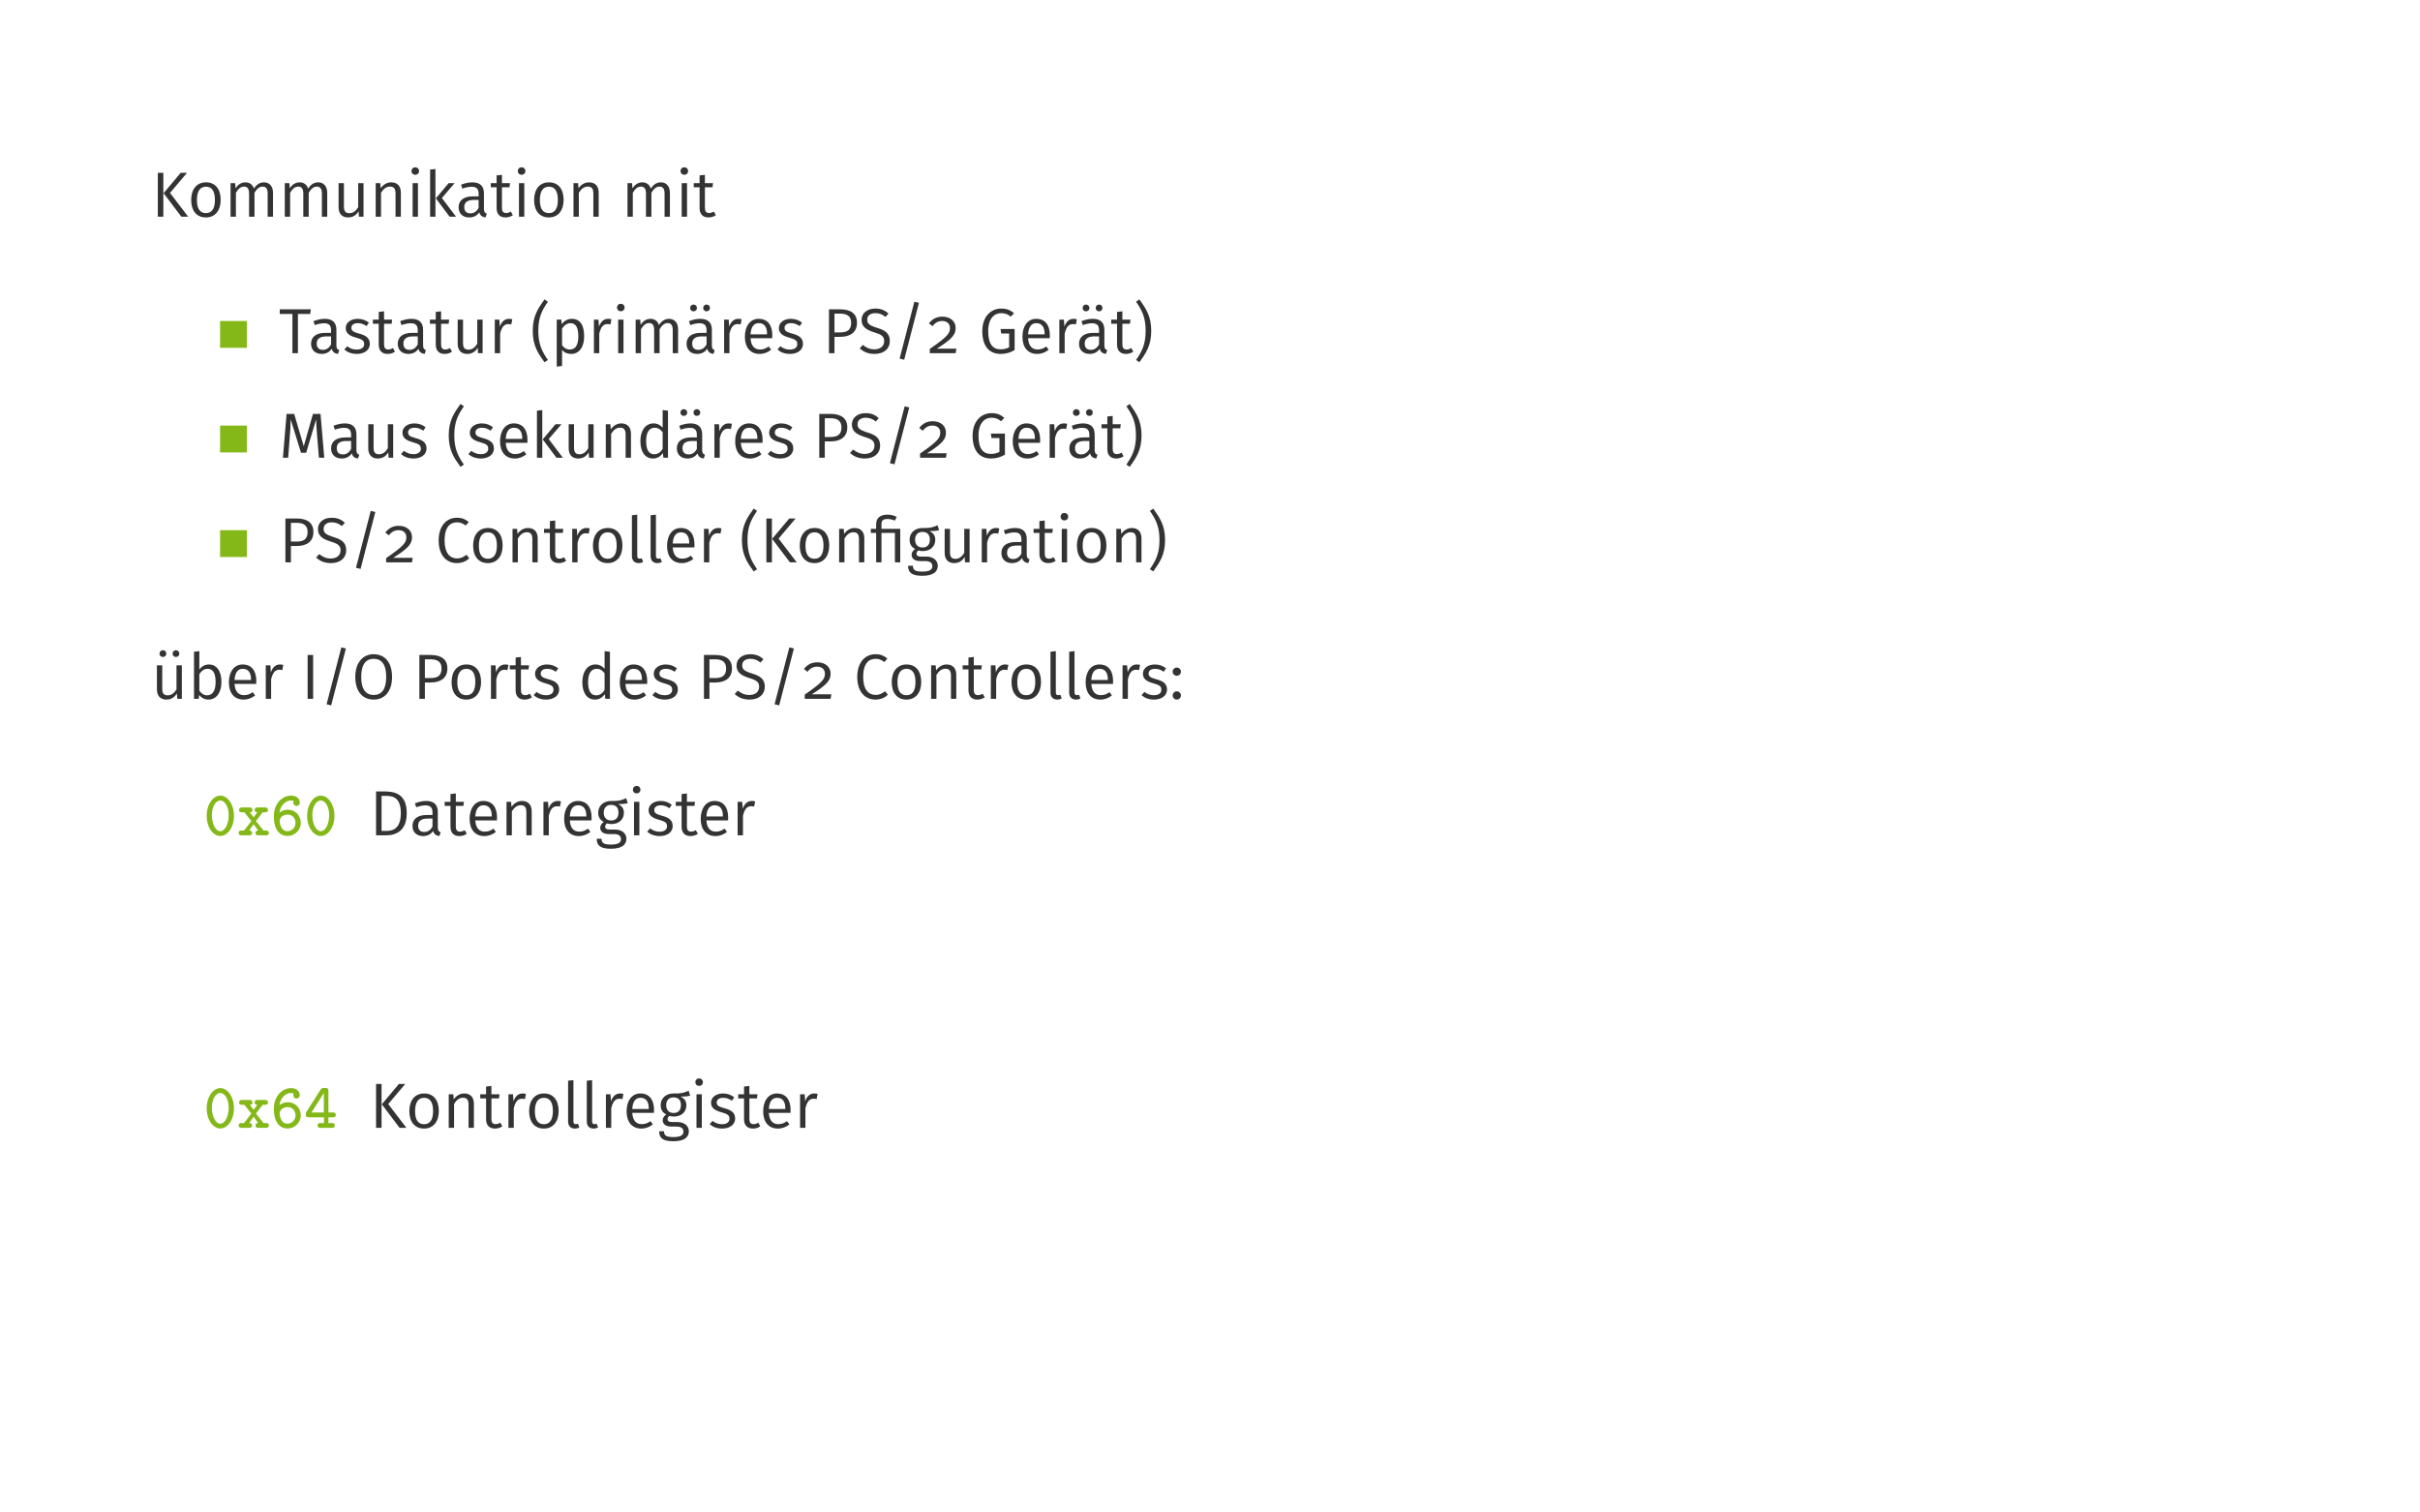 <?xml version="1.0" encoding="UTF-8"?>
<svg xmlns="http://www.w3.org/2000/svg" xmlns:xlink="http://www.w3.org/1999/xlink" width="453.54" height="283.46" viewBox="0 0 453.54 283.46">
<rect x="0" y="0" width="453.54" height="283.46" fill="#808080" stroke="none"/>
<defs>
<g>
<g id="glyph-0-0">
<path d="M 2.266 -8.219 L 1.234 -8.219 L 1.234 0 L 2.266 0 Z M 6.703 -8.219 L 5.516 -8.219 L 2.312 -4.406 L 5.641 0 L 6.922 0 L 3.516 -4.453 Z M 6.703 -8.219 "/>
</g>
<g id="glyph-0-1">
<path d="M 3.484 -6.438 C 1.719 -6.438 0.703 -5.109 0.703 -3.125 C 0.703 -1.141 1.703 0.141 3.469 0.141 C 5.219 0.141 6.234 -1.188 6.234 -3.156 C 6.234 -5.156 5.25 -6.438 3.484 -6.438 Z M 3.484 -5.625 C 4.562 -5.625 5.156 -4.812 5.156 -3.156 C 5.156 -1.469 4.547 -0.672 3.469 -0.672 C 2.375 -0.672 1.781 -1.469 1.781 -3.125 C 1.781 -4.812 2.406 -5.625 3.484 -5.625 Z M 3.484 -5.625 "/>
</g>
<g id="glyph-0-2">
<path d="M 7.406 -6.438 C 6.562 -6.438 5.969 -5.969 5.516 -5.266 C 5.281 -6 4.703 -6.438 3.938 -6.438 C 3.109 -6.438 2.516 -5.984 2.078 -5.328 L 2 -6.281 L 1.141 -6.281 L 1.141 0 L 2.141 0 L 2.141 -4.484 C 2.562 -5.172 2.984 -5.641 3.688 -5.641 C 4.203 -5.641 4.609 -5.328 4.609 -4.359 L 4.609 0 L 5.625 0 L 5.625 -4.484 C 6.062 -5.172 6.469 -5.641 7.156 -5.641 C 7.688 -5.641 8.094 -5.328 8.094 -4.359 L 8.094 0 L 9.094 0 L 9.094 -4.5 C 9.094 -5.688 8.422 -6.438 7.406 -6.438 Z M 7.406 -6.438 "/>
</g>
<g id="glyph-0-3">
<path d="M 5.734 -6.281 L 4.734 -6.281 L 4.734 -1.781 C 4.344 -1.125 3.812 -0.656 3.094 -0.656 C 2.391 -0.656 2.062 -0.984 2.062 -1.891 L 2.062 -6.281 L 1.062 -6.281 L 1.062 -1.781 C 1.062 -0.547 1.719 0.141 2.828 0.141 C 3.734 0.141 4.344 -0.25 4.812 -1.016 L 4.875 0 L 5.734 0 Z M 5.734 -6.281 "/>
</g>
<g id="glyph-0-4">
<path d="M 4.047 -6.438 C 3.219 -6.438 2.531 -5.984 2.078 -5.328 L 2 -6.281 L 1.141 -6.281 L 1.141 0 L 2.141 0 L 2.141 -4.484 C 2.578 -5.172 3.078 -5.641 3.828 -5.641 C 4.469 -5.641 4.859 -5.328 4.859 -4.359 L 4.859 0 L 5.859 0 L 5.859 -4.5 C 5.859 -5.703 5.219 -6.438 4.047 -6.438 Z M 4.047 -6.438 "/>
</g>
<g id="glyph-0-5">
<path d="M 1.625 -9.25 C 1.203 -9.25 0.922 -8.953 0.922 -8.562 C 0.922 -8.156 1.203 -7.859 1.625 -7.859 C 2.062 -7.859 2.344 -8.156 2.344 -8.562 C 2.344 -8.953 2.062 -9.25 1.625 -9.25 Z M 2.141 -6.281 L 1.141 -6.281 L 1.141 0 L 2.141 0 Z M 2.141 -6.281 "/>
</g>
<g id="glyph-0-6">
<path d="M 2.141 -8.938 L 1.141 -8.828 L 1.141 0 L 2.141 0 Z M 5.734 -6.281 L 4.609 -6.281 L 2.219 -3.438 L 4.797 0 L 6 0 L 3.344 -3.5 Z M 5.734 -6.281 "/>
</g>
<g id="glyph-0-7">
<path d="M 5.266 -1.453 L 5.266 -4.359 C 5.266 -5.672 4.594 -6.438 3.094 -6.438 C 2.406 -6.438 1.719 -6.281 0.969 -6 L 1.219 -5.266 C 1.859 -5.484 2.438 -5.609 2.922 -5.609 C 3.828 -5.609 4.266 -5.25 4.266 -4.312 L 4.266 -3.812 L 3.234 -3.812 C 1.516 -3.812 0.516 -3.094 0.516 -1.75 C 0.516 -0.641 1.25 0.141 2.5 0.141 C 3.281 0.141 3.953 -0.156 4.391 -0.828 C 4.547 -0.203 4.953 0.062 5.562 0.141 L 5.797 -0.562 C 5.469 -0.688 5.266 -0.859 5.266 -1.453 Z M 2.719 -0.625 C 1.969 -0.625 1.578 -1.047 1.578 -1.812 C 1.578 -2.703 2.203 -3.141 3.375 -3.141 L 4.266 -3.141 L 4.266 -1.641 C 3.891 -0.969 3.406 -0.625 2.719 -0.625 Z M 2.719 -0.625 "/>
</g>
<g id="glyph-0-8">
<path d="M 3.891 -0.953 C 3.578 -0.781 3.312 -0.688 3.016 -0.688 C 2.453 -0.688 2.219 -1 2.219 -1.656 L 2.219 -5.516 L 3.641 -5.516 L 3.734 -6.281 L 2.219 -6.281 L 2.219 -7.844 L 1.219 -7.734 L 1.219 -6.281 L 0.125 -6.281 L 0.125 -5.516 L 1.219 -5.516 L 1.219 -1.609 C 1.219 -0.469 1.844 0.141 2.875 0.141 C 3.406 0.141 3.859 0 4.266 -0.281 Z M 3.891 -0.953 "/>
</g>
<g id="glyph-0-9">
<path d="M 6 -8.219 L 0.172 -8.219 L 0.172 -7.344 L 2.547 -7.344 L 2.547 0 L 3.578 0 L 3.578 -7.344 L 5.875 -7.344 Z M 6 -8.219 "/>
</g>
<g id="glyph-0-10">
<path d="M 2.828 -6.438 C 1.547 -6.438 0.594 -5.719 0.594 -4.719 C 0.594 -3.844 1.141 -3.281 2.5 -2.922 C 3.734 -2.578 4.047 -2.344 4.047 -1.688 C 4.047 -1.047 3.5 -0.672 2.656 -0.672 C 1.953 -0.672 1.375 -0.906 0.875 -1.297 L 0.328 -0.688 C 0.875 -0.203 1.625 0.141 2.672 0.141 C 3.938 0.141 5.109 -0.469 5.109 -1.75 C 5.109 -2.844 4.375 -3.344 3.031 -3.688 C 2 -3.969 1.656 -4.203 1.656 -4.75 C 1.656 -5.281 2.109 -5.625 2.859 -5.625 C 3.453 -5.625 3.938 -5.453 4.5 -5.078 L 4.938 -5.719 C 4.344 -6.172 3.688 -6.438 2.828 -6.438 Z M 2.828 -6.438 "/>
</g>
<g id="glyph-0-11">
<path d="M 3.797 -6.438 C 3.016 -6.438 2.422 -5.938 2.094 -4.969 L 2 -6.281 L 1.141 -6.281 L 1.141 0 L 2.141 0 L 2.141 -3.641 C 2.422 -4.875 2.875 -5.453 3.688 -5.453 C 3.906 -5.453 4.047 -5.422 4.234 -5.375 L 4.422 -6.359 C 4.234 -6.406 4.016 -6.438 3.797 -6.438 Z M 3.797 -6.438 "/>
</g>
<g id="glyph-0-12">
<path d="M 2.719 -10.078 C 1.547 -8.422 0.516 -7 0.516 -4.188 C 0.516 -1.359 1.547 0.062 2.719 1.703 L 3.359 1.281 C 2.281 -0.312 1.562 -1.609 1.562 -4.188 C 1.562 -6.766 2.281 -8.062 3.359 -9.641 Z M 2.719 -10.078 "/>
</g>
<g id="glyph-0-13">
<path d="M 3.953 -6.438 C 3.203 -6.438 2.531 -6.062 2.078 -5.422 L 2 -6.281 L 1.141 -6.281 L 1.141 2.516 L 2.141 2.406 L 2.141 -0.609 C 2.547 -0.109 3.109 0.141 3.828 0.141 C 5.422 0.141 6.281 -1.234 6.281 -3.156 C 6.281 -5.156 5.594 -6.438 3.953 -6.438 Z M 3.578 -0.688 C 2.969 -0.688 2.484 -0.984 2.141 -1.5 L 2.141 -4.609 C 2.5 -5.156 3.016 -5.625 3.719 -5.625 C 4.703 -5.625 5.188 -4.828 5.188 -3.156 C 5.188 -1.469 4.625 -0.688 3.578 -0.688 Z M 3.578 -0.688 "/>
</g>
<g id="glyph-0-14">
<path d="M 1.828 -9.109 C 1.453 -9.109 1.188 -8.828 1.188 -8.469 C 1.188 -8.109 1.453 -7.844 1.828 -7.844 C 2.188 -7.844 2.469 -8.109 2.469 -8.469 C 2.469 -8.828 2.188 -9.109 1.828 -9.109 Z M 4.266 -9.109 C 3.906 -9.109 3.641 -8.828 3.641 -8.469 C 3.641 -8.109 3.906 -7.844 4.266 -7.844 C 4.641 -7.844 4.906 -8.109 4.906 -8.469 C 4.906 -8.828 4.641 -9.109 4.266 -9.109 Z M 5.266 -1.453 L 5.266 -4.359 C 5.266 -5.672 4.594 -6.438 3.094 -6.438 C 2.406 -6.438 1.719 -6.281 0.969 -6 L 1.219 -5.266 C 1.859 -5.484 2.438 -5.609 2.922 -5.609 C 3.828 -5.609 4.266 -5.25 4.266 -4.312 L 4.266 -3.812 L 3.234 -3.812 C 1.516 -3.812 0.516 -3.094 0.516 -1.75 C 0.516 -0.641 1.25 0.141 2.5 0.141 C 3.281 0.141 3.953 -0.156 4.391 -0.828 C 4.547 -0.203 4.953 0.062 5.562 0.141 L 5.797 -0.562 C 5.469 -0.688 5.266 -0.859 5.266 -1.453 Z M 2.719 -0.625 C 1.969 -0.625 1.578 -1.047 1.578 -1.812 C 1.578 -2.703 2.203 -3.141 3.375 -3.141 L 4.266 -3.141 L 4.266 -1.641 C 3.891 -0.969 3.406 -0.625 2.719 -0.625 Z M 2.719 -0.625 "/>
</g>
<g id="glyph-0-15">
<path d="M 5.844 -3.344 C 5.844 -5.25 4.969 -6.438 3.281 -6.438 C 1.688 -6.438 0.703 -5.062 0.703 -3.078 C 0.703 -1.094 1.719 0.141 3.453 0.141 C 4.312 0.141 5.016 -0.156 5.625 -0.641 L 5.172 -1.25 C 4.625 -0.859 4.156 -0.688 3.531 -0.688 C 2.578 -0.688 1.859 -1.281 1.766 -2.797 L 5.828 -2.797 C 5.828 -2.922 5.844 -3.125 5.844 -3.344 Z M 4.859 -3.531 L 1.766 -3.531 C 1.859 -5.016 2.438 -5.625 3.312 -5.625 C 4.344 -5.625 4.859 -4.906 4.859 -3.641 Z M 4.859 -3.531 "/>
</g>
<g id="glyph-0-16">
<path d="M 3.328 -8.219 L 1.234 -8.219 L 1.234 0 L 2.266 0 L 2.266 -3.062 L 3.328 -3.062 C 5.141 -3.062 6.484 -3.828 6.484 -5.703 C 6.484 -7.422 5.297 -8.219 3.328 -8.219 Z M 3.297 -3.891 L 2.266 -3.891 L 2.266 -7.406 L 3.328 -7.406 C 4.594 -7.406 5.391 -6.953 5.391 -5.688 C 5.391 -4.266 4.547 -3.891 3.297 -3.891 Z M 3.297 -3.891 "/>
</g>
<g id="glyph-0-17">
<path d="M 3.219 -8.359 C 1.719 -8.359 0.672 -7.484 0.672 -6.25 C 0.672 -5 1.469 -4.391 3.078 -3.891 C 4.5 -3.469 4.906 -3.094 4.906 -2.25 C 4.906 -1.234 4.094 -0.719 3.078 -0.719 C 2.172 -0.719 1.531 -1.047 0.906 -1.547 L 0.328 -0.906 C 1.016 -0.25 1.922 0.141 3.094 0.141 C 4.906 0.141 5.969 -0.844 5.969 -2.281 C 5.969 -3.828 4.906 -4.344 3.562 -4.75 C 2.078 -5.219 1.734 -5.562 1.734 -6.281 C 1.734 -7.094 2.391 -7.5 3.266 -7.5 C 3.953 -7.5 4.531 -7.297 5.156 -6.797 L 5.719 -7.422 C 5.047 -8.031 4.344 -8.359 3.219 -8.359 Z M 3.219 -8.359 "/>
</g>
<g id="glyph-0-18">
<path d="M 4.062 -9.641 L 1.297 1.016 L 2.156 1.234 L 4.922 -9.438 Z M 4.062 -9.641 "/>
</g>
<g id="glyph-0-19">
<path d="M 3.094 -6.844 C 2.016 -6.844 1.234 -6.422 0.578 -5.594 L 1.234 -5.062 C 1.797 -5.766 2.344 -6.031 3.078 -6.031 C 3.938 -6.031 4.516 -5.516 4.516 -4.719 C 4.516 -3.734 4.109 -3.125 0.734 -0.797 L 0.734 0 L 5.578 0 L 5.719 -0.844 L 2.047 -0.844 C 5.219 -2.812 5.578 -3.641 5.578 -4.75 C 5.578 -5.938 4.625 -6.844 3.094 -6.844 Z M 3.094 -6.844 "/>
</g>
<g id="glyph-0-20">
<path d="M 4.219 -8.359 C 2.359 -8.359 0.688 -6.906 0.688 -4.125 C 0.688 -1.281 2.016 0.141 4.125 0.141 C 5.141 0.141 5.984 -0.125 6.75 -0.578 L 6.75 -4.531 L 4.109 -4.531 L 4.234 -3.688 L 5.719 -3.688 L 5.719 -1.094 C 5.25 -0.844 4.703 -0.719 4.125 -0.719 C 2.641 -0.719 1.797 -1.719 1.797 -4.125 C 1.797 -6.594 3.016 -7.5 4.219 -7.5 C 4.953 -7.5 5.469 -7.297 6.031 -6.844 L 6.641 -7.484 C 5.953 -8.062 5.281 -8.359 4.219 -8.359 Z M 4.219 -8.359 "/>
</g>
<g id="glyph-0-21">
<path d="M 1.141 -10.078 L 0.516 -9.641 C 1.594 -8.062 2.312 -6.766 2.312 -4.188 C 2.312 -1.609 1.594 -0.312 0.516 1.281 L 1.141 1.703 C 2.312 0.062 3.359 -1.359 3.359 -4.188 C 3.359 -7 2.312 -8.422 1.141 -10.078 Z M 1.141 -10.078 "/>
</g>
<g id="glyph-0-22">
<path d="M 7.812 -8.219 L 6.391 -8.219 L 4.672 -2.141 L 2.875 -8.219 L 1.453 -8.219 L 0.766 0 L 1.75 0 L 2.031 -3.703 C 2.141 -4.922 2.219 -6.25 2.219 -7.188 L 4.156 -0.938 L 5.125 -0.938 L 6.984 -7.172 C 7 -6.484 7.094 -5.062 7.203 -3.766 L 7.516 0 L 8.516 0 Z M 7.812 -8.219 "/>
</g>
<g id="glyph-0-23">
<path d="M 4.875 -8.938 L 4.875 -5.641 C 4.469 -6.078 3.938 -6.438 3.172 -6.438 C 1.625 -6.438 0.703 -5.047 0.703 -3.125 C 0.703 -1.141 1.547 0.141 3.078 0.141 C 3.875 0.141 4.5 -0.266 4.906 -0.891 L 5.016 0 L 5.875 0 L 5.875 -8.828 Z M 3.281 -0.656 C 2.328 -0.656 1.781 -1.453 1.781 -3.125 C 1.781 -4.812 2.406 -5.625 3.375 -5.625 C 4.047 -5.625 4.5 -5.297 4.875 -4.781 L 4.875 -1.656 C 4.453 -1.016 4 -0.656 3.281 -0.656 Z M 3.281 -0.656 "/>
</g>
<g id="glyph-0-24">
<path d="M 4.094 -8.359 C 2.219 -8.359 0.688 -6.906 0.688 -4.109 C 0.688 -1.344 2.125 0.141 4.094 0.141 C 5.188 0.141 5.953 -0.297 6.422 -0.766 L 5.906 -1.422 C 5.422 -1.062 4.922 -0.734 4.141 -0.734 C 2.828 -0.734 1.797 -1.703 1.797 -4.109 C 1.797 -6.641 2.859 -7.5 4.141 -7.5 C 4.75 -7.5 5.234 -7.312 5.766 -6.891 L 6.328 -7.562 C 5.672 -8.078 5.109 -8.359 4.094 -8.359 Z M 4.094 -8.359 "/>
</g>
<g id="glyph-0-25">
<path d="M 2.328 0.141 C 2.641 0.141 2.938 0.062 3.172 -0.062 L 2.906 -0.766 C 2.781 -0.719 2.641 -0.688 2.484 -0.688 C 2.188 -0.688 2.062 -0.875 2.062 -1.219 L 2.062 -8.938 L 1.062 -8.828 L 1.062 -1.188 C 1.062 -0.328 1.562 0.141 2.328 0.141 Z M 2.328 0.141 "/>
</g>
<g id="glyph-0-26">
<path d="M 3.25 -8.938 C 1.812 -8.938 1.156 -8.219 1.156 -7.156 L 1.156 -6.281 L 0.156 -6.281 L 0.156 -5.516 L 1.156 -5.516 L 1.156 0 L 2.156 0 L 2.156 -5.516 L 4.672 -5.516 L 4.672 0 L 5.672 0 L 5.672 -6.281 L 2.156 -6.281 L 2.156 -7.156 C 2.156 -7.812 2.422 -8.125 3.281 -8.125 C 3.797 -8.125 4.25 -8.016 4.656 -7.812 L 5.016 -8.516 C 4.5 -8.781 3.953 -8.938 3.25 -8.938 Z M 3.25 -8.938 "/>
</g>
<g id="glyph-0-27">
<path d="M 5.844 -6.953 C 5.141 -6.641 4.594 -6.391 3 -6.438 C 1.609 -6.438 0.609 -5.531 0.609 -4.25 C 0.609 -3.438 0.938 -2.875 1.656 -2.5 C 1.219 -2.219 0.984 -1.812 0.984 -1.406 C 0.984 -0.781 1.484 -0.234 2.578 -0.234 L 3.578 -0.234 C 4.391 -0.234 4.875 0.078 4.875 0.703 C 4.875 1.359 4.391 1.734 3 1.734 C 1.594 1.734 1.234 1.406 1.234 0.641 L 0.328 0.641 C 0.328 1.906 0.984 2.516 3 2.516 C 4.922 2.516 5.891 1.844 5.891 0.641 C 5.891 -0.344 5.062 -1.078 3.781 -1.078 L 2.766 -1.078 C 2.109 -1.078 1.906 -1.312 1.906 -1.609 C 1.906 -1.859 2.047 -2.094 2.266 -2.234 C 2.516 -2.156 2.766 -2.109 3.062 -2.109 C 4.547 -2.109 5.422 -3 5.422 -4.234 C 5.422 -5 5.062 -5.516 4.328 -5.844 C 5.062 -5.859 5.641 -5.875 6.141 -6.031 Z M 3 -5.703 C 3.938 -5.703 4.406 -5.188 4.406 -4.25 C 4.406 -3.328 3.922 -2.781 3.031 -2.781 C 2.141 -2.781 1.641 -3.375 1.641 -4.25 C 1.641 -5.094 2.109 -5.703 3 -5.703 Z M 3 -5.703 "/>
</g>
<g id="glyph-0-28">
<path d="M 2.188 -9.109 C 1.812 -9.109 1.547 -8.828 1.547 -8.469 C 1.547 -8.109 1.812 -7.844 2.188 -7.844 C 2.547 -7.844 2.828 -8.109 2.828 -8.469 C 2.828 -8.828 2.547 -9.109 2.188 -9.109 Z M 4.625 -9.109 C 4.266 -9.109 4 -8.828 4 -8.469 C 4 -8.109 4.266 -7.844 4.625 -7.844 C 5 -7.844 5.266 -8.109 5.266 -8.469 C 5.266 -8.828 5 -9.109 4.625 -9.109 Z M 5.734 -6.281 L 4.734 -6.281 L 4.734 -1.781 C 4.344 -1.125 3.812 -0.656 3.094 -0.656 C 2.391 -0.656 2.062 -0.984 2.062 -1.891 L 2.062 -6.281 L 1.062 -6.281 L 1.062 -1.781 C 1.062 -0.547 1.719 0.141 2.828 0.141 C 3.734 0.141 4.344 -0.25 4.812 -1.016 L 4.875 0 L 5.734 0 Z M 5.734 -6.281 "/>
</g>
<g id="glyph-0-29">
<path d="M 3.938 -6.438 C 3.172 -6.438 2.562 -6.078 2.141 -5.484 L 2.141 -8.938 L 1.141 -8.828 L 1.141 0 L 2.016 0 L 2.109 -0.719 C 2.531 -0.188 3.109 0.141 3.828 0.141 C 5.344 0.141 6.281 -1.172 6.281 -3.156 C 6.281 -5.25 5.359 -6.438 3.938 -6.438 Z M 3.578 -0.656 C 2.984 -0.656 2.484 -1.016 2.141 -1.531 L 2.141 -4.625 C 2.484 -5.156 2.953 -5.625 3.672 -5.625 C 4.609 -5.625 5.188 -4.953 5.188 -3.156 C 5.188 -1.406 4.547 -0.656 3.578 -0.656 Z M 3.578 -0.656 "/>
</g>
<g id="glyph-0-30">
<path d="M 2.266 -8.219 L 1.234 -8.219 L 1.234 0 L 2.266 0 Z M 2.266 -8.219 "/>
</g>
<g id="glyph-0-31">
<path d="M 4.141 -8.359 C 2.109 -8.359 0.688 -6.797 0.688 -4.094 C 0.688 -1.344 2.094 0.141 4.141 0.141 C 6.188 0.141 7.578 -1.391 7.578 -4.094 C 7.578 -6.875 6.188 -8.359 4.141 -8.359 Z M 4.141 -7.5 C 5.578 -7.5 6.484 -6.5 6.484 -4.094 C 6.484 -1.703 5.562 -0.719 4.141 -0.719 C 2.75 -0.719 1.797 -1.703 1.797 -4.094 C 1.797 -6.5 2.719 -7.5 4.141 -7.5 Z M 4.141 -7.5 "/>
</g>
<g id="glyph-0-32">
<path d="M 1.375 -5.859 C 0.938 -5.859 0.609 -5.516 0.609 -5.094 C 0.609 -4.656 0.938 -4.328 1.375 -4.328 C 1.828 -4.328 2.156 -4.656 2.156 -5.094 C 2.156 -5.516 1.828 -5.859 1.375 -5.859 Z M 1.375 -1.406 C 0.938 -1.406 0.609 -1.047 0.609 -0.641 C 0.609 -0.203 0.938 0.141 1.375 0.141 C 1.828 0.141 2.156 -0.203 2.156 -0.641 C 2.156 -1.047 1.828 -1.406 1.375 -1.406 Z M 1.375 -1.406 "/>
</g>
<g id="glyph-0-33">
<path d="M 2.922 -8.219 L 1.234 -8.219 L 1.234 0 L 3.141 0 C 4.906 0 6.984 -0.781 6.984 -4.156 C 6.984 -7.562 4.984 -8.219 2.922 -8.219 Z M 3.141 -7.391 C 4.484 -7.391 5.875 -7 5.875 -4.156 C 5.875 -1.406 4.547 -0.828 3.234 -0.828 L 2.266 -0.828 L 2.266 -7.391 Z M 3.141 -7.391 "/>
</g>
<g id="glyph-1-0">
<path d="M 5.688 -3.641 C 5.688 -5.875 4.453 -7.438 3.125 -7.438 C 1.797 -7.438 0.578 -5.844 0.578 -3.656 C 0.578 -1.422 1.812 0.125 3.125 0.125 C 4.469 0.125 5.688 -1.453 5.688 -3.641 Z M 4.703 -3.781 C 4.703 -2.109 4 -0.766 3.125 -0.766 C 2.266 -0.766 1.547 -2.109 1.547 -3.781 C 1.547 -5.422 2.312 -6.531 3.125 -6.531 C 3.938 -6.531 4.703 -5.422 4.703 -3.781 Z M 4.703 -3.781 "/>
</g>
<g id="glyph-1-1">
<path d="M 5.953 -0.438 C 5.953 -0.891 5.594 -0.891 5.375 -0.891 L 4.953 -0.891 L 3.531 -2.672 L 4.797 -4.312 L 5.219 -4.312 C 5.422 -4.312 5.781 -4.328 5.781 -4.75 C 5.781 -5.188 5.422 -5.219 5.219 -5.219 L 3.844 -5.219 C 3.641 -5.219 3.297 -5.188 3.297 -4.766 C 3.297 -4.406 3.484 -4.328 3.781 -4.312 L 3.094 -3.375 L 2.391 -4.312 C 2.672 -4.328 2.875 -4.406 2.875 -4.766 C 2.875 -5.188 2.516 -5.219 2.312 -5.219 L 0.938 -5.219 C 0.734 -5.219 0.375 -5.188 0.375 -4.75 C 0.375 -4.328 0.734 -4.312 0.938 -4.312 L 1.359 -4.312 L 2.672 -2.672 L 1.297 -0.891 L 0.875 -0.891 C 0.656 -0.891 0.297 -0.891 0.297 -0.438 C 0.297 -0.016 0.672 0 0.875 0 L 2.234 0 C 2.453 0 2.797 -0.016 2.797 -0.438 C 2.797 -0.812 2.594 -0.891 2.266 -0.891 L 3.094 -2.078 L 3.953 -0.891 C 3.656 -0.875 3.453 -0.797 3.453 -0.438 C 3.453 -0.016 3.797 0 4.016 0 L 5.375 0 C 5.578 0 5.953 -0.016 5.953 -0.438 Z M 5.953 -0.438 "/>
</g>
<g id="glyph-1-2">
<path d="M 5.656 -2.344 C 5.656 -3.719 4.594 -4.797 3.266 -4.797 C 2.703 -4.797 2.141 -4.641 1.656 -4.25 C 1.875 -5.688 2.875 -6.531 3.812 -6.531 C 4.062 -6.531 4.234 -6.484 4.312 -6.438 C 4.266 -6.359 4.25 -6.281 4.25 -6.109 C 4.25 -5.766 4.484 -5.5 4.844 -5.5 C 5.188 -5.5 5.469 -5.719 5.469 -6.141 C 5.469 -6.734 5.016 -7.438 3.812 -7.438 C 2.219 -7.438 0.609 -5.984 0.609 -3.578 C 0.609 -0.734 1.969 0.125 3.156 0.125 C 4.469 0.125 5.656 -0.891 5.656 -2.344 Z M 4.672 -2.344 C 4.672 -1.406 3.938 -0.766 3.156 -0.766 C 2.438 -0.766 2.016 -1.312 1.812 -1.984 C 1.719 -2.25 1.703 -2.547 1.703 -2.672 C 1.703 -3.359 2.375 -3.891 3.203 -3.891 C 4.094 -3.891 4.672 -3.156 4.672 -2.344 Z M 4.672 -2.344 "/>
</g>
<g id="glyph-1-3">
<path d="M 5.938 -2.422 C 5.938 -2.859 5.609 -2.875 5.375 -2.875 L 4.562 -2.875 L 4.562 -6.875 C 4.562 -7.328 4.469 -7.453 4 -7.453 L 3.672 -7.453 C 3.344 -7.453 3.281 -7.422 3.094 -7.156 L 0.438 -2.984 C 0.328 -2.828 0.328 -2.781 0.328 -2.516 C 0.328 -2.062 0.453 -1.969 0.891 -1.969 L 3.734 -1.969 L 3.734 -0.891 L 3.094 -0.891 C 2.875 -0.891 2.531 -0.891 2.531 -0.438 C 2.531 -0.016 2.875 0 3.094 0 L 5.188 0 C 5.406 0 5.75 -0.016 5.75 -0.438 C 5.75 -0.891 5.422 -0.891 5.188 -0.891 L 4.562 -0.891 L 4.562 -1.969 L 5.375 -1.969 C 5.594 -1.969 5.938 -1.984 5.938 -2.422 Z M 3.703 -2.875 L 1.391 -2.875 L 3.703 -6.516 Z M 3.703 -2.875 "/>
</g>
</g>
<clipPath id="clip-0">
<path clip-rule="nonzero" d="M 0 0 L 453.539 0 L 453.539 283.461 L 0 283.461 Z M 0 0 "/>
</clipPath>
</defs>
<g clip-path="url(#clip-0)">
<path fill-rule="nonzero" fill="rgb(100%, 100%, 100%)" fill-opacity="1" d="M 0 283.461 L 453.543 283.461 L 453.543 -0.004 L 0 -0.004 Z M 0 283.461 "/>
</g>
<g fill="rgb(20%, 20%, 20%)" fill-opacity="1">
<use xlink:href="#glyph-0-0" x="28.346" y="40.61"/>
</g>
<g fill="rgb(20%, 20%, 20%)" fill-opacity="1">
<use xlink:href="#glyph-0-1" x="35.125" y="40.61"/>
<use xlink:href="#glyph-0-2" x="42.071" y="40.61"/>
<use xlink:href="#glyph-0-2" x="52.232" y="40.61"/>
<use xlink:href="#glyph-0-3" x="62.394" y="40.61"/>
<use xlink:href="#glyph-0-4" x="69.269" y="40.61"/>
<use xlink:href="#glyph-0-5" x="76.191" y="40.61"/>
<use xlink:href="#glyph-0-6" x="79.466" y="40.61"/>
</g>
<g fill="rgb(20%, 20%, 20%)" fill-opacity="1">
<use xlink:href="#glyph-0-7" x="85.432" y="40.61"/>
<use xlink:href="#glyph-0-8" x="91.852" y="40.61"/>
<use xlink:href="#glyph-0-5" x="96.12" y="40.61"/>
<use xlink:href="#glyph-0-1" x="99.396" y="40.61"/>
<use xlink:href="#glyph-0-4" x="106.342" y="40.61"/>
</g>
<g fill="rgb(20%, 20%, 20%)" fill-opacity="1">
<use xlink:href="#glyph-0-2" x="116.456" y="40.61"/>
<use xlink:href="#glyph-0-5" x="126.618" y="40.61"/>
<use xlink:href="#glyph-0-8" x="129.893" y="40.61"/>
</g>
<path fill-rule="nonzero" fill="rgb(51.399%, 72.198%, 9.399%)" fill-opacity="1" d="M 41.246 65.191 L 46.277 65.191 L 46.277 60.16 L 41.246 60.16 Z M 41.246 65.191 "/>
<g fill="rgb(20%, 20%, 20%)" fill-opacity="1">
<use xlink:href="#glyph-0-9" x="52.257" y="66.189"/>
</g>
<g fill="rgb(20%, 20%, 20%)" fill-opacity="1">
<use xlink:href="#glyph-0-7" x="57.78" y="66.189"/>
<use xlink:href="#glyph-0-10" x="64.2" y="66.189"/>
<use xlink:href="#glyph-0-8" x="69.759" y="66.189"/>
<use xlink:href="#glyph-0-7" x="74.027" y="66.189"/>
<use xlink:href="#glyph-0-8" x="80.447" y="66.189"/>
<use xlink:href="#glyph-0-3" x="84.715" y="66.189"/>
<use xlink:href="#glyph-0-11" x="91.59" y="66.189"/>
</g>
<g fill="rgb(20%, 20%, 20%)" fill-opacity="1">
<use xlink:href="#glyph-0-12" x="99.325" y="66.189"/>
<use xlink:href="#glyph-0-13" x="103.198" y="66.189"/>
<use xlink:href="#glyph-0-11" x="110.168" y="66.189"/>
<use xlink:href="#glyph-0-5" x="114.711" y="66.189"/>
<use xlink:href="#glyph-0-2" x="117.987" y="66.189"/>
<use xlink:href="#glyph-0-14" x="128.149" y="66.189"/>
<use xlink:href="#glyph-0-11" x="134.569" y="66.189"/>
</g>
<g fill="rgb(20%, 20%, 20%)" fill-opacity="1">
<use xlink:href="#glyph-0-15" x="138.896" y="66.189"/>
<use xlink:href="#glyph-0-10" x="145.376" y="66.189"/>
</g>
<g fill="rgb(20%, 20%, 20%)" fill-opacity="1">
<use xlink:href="#glyph-0-16" x="154.127" y="66.189"/>
</g>
<g fill="rgb(20%, 20%, 20%)" fill-opacity="1">
<use xlink:href="#glyph-0-17" x="160.798" y="66.189"/>
<use xlink:href="#glyph-0-18" x="167.302" y="66.189"/>
<use xlink:href="#glyph-0-19" x="173.519" y="66.189"/>
</g>
<g fill="rgb(20%, 20%, 20%)" fill-opacity="1">
<use xlink:href="#glyph-0-20" x="183.406" y="66.189"/>
<use xlink:href="#glyph-0-15" x="190.913" y="66.189"/>
<use xlink:href="#glyph-0-11" x="197.393" y="66.189"/>
</g>
<g fill="rgb(20%, 20%, 20%)" fill-opacity="1">
<use xlink:href="#glyph-0-14" x="201.709" y="66.189"/>
<use xlink:href="#glyph-0-8" x="208.129" y="66.189"/>
<use xlink:href="#glyph-0-21" x="212.397" y="66.189"/>
</g>
<path fill-rule="nonzero" fill="rgb(51.399%, 72.198%, 9.399%)" fill-opacity="1" d="M 41.246 84.793 L 46.277 84.793 L 46.277 79.762 L 41.246 79.762 Z M 41.246 84.793 "/>
<g fill="rgb(20%, 20%, 20%)" fill-opacity="1">
<use xlink:href="#glyph-0-22" x="52.257" y="85.79"/>
<use xlink:href="#glyph-0-7" x="61.534" y="85.79"/>
<use xlink:href="#glyph-0-3" x="67.954" y="85.79"/>
<use xlink:href="#glyph-0-10" x="74.828" y="85.79"/>
</g>
<g fill="rgb(20%, 20%, 20%)" fill-opacity="1">
<use xlink:href="#glyph-0-12" x="83.58" y="85.79"/>
<use xlink:href="#glyph-0-10" x="87.453" y="85.79"/>
<use xlink:href="#glyph-0-15" x="93.012" y="85.79"/>
<use xlink:href="#glyph-0-6" x="99.492" y="85.79"/>
<use xlink:href="#glyph-0-3" x="105.517" y="85.79"/>
<use xlink:href="#glyph-0-4" x="112.392" y="85.79"/>
<use xlink:href="#glyph-0-23" x="119.314" y="85.79"/>
<use xlink:href="#glyph-0-14" x="126.331" y="85.79"/>
<use xlink:href="#glyph-0-11" x="132.751" y="85.79"/>
</g>
<g fill="rgb(20%, 20%, 20%)" fill-opacity="1">
<use xlink:href="#glyph-0-15" x="137.079" y="85.79"/>
<use xlink:href="#glyph-0-10" x="143.559" y="85.79"/>
</g>
<g fill="rgb(20%, 20%, 20%)" fill-opacity="1">
<use xlink:href="#glyph-0-16" x="152.31" y="85.79"/>
</g>
<g fill="rgb(20%, 20%, 20%)" fill-opacity="1">
<use xlink:href="#glyph-0-17" x="158.981" y="85.79"/>
<use xlink:href="#glyph-0-18" x="165.485" y="85.79"/>
<use xlink:href="#glyph-0-19" x="171.701" y="85.79"/>
</g>
<g fill="rgb(20%, 20%, 20%)" fill-opacity="1">
<use xlink:href="#glyph-0-20" x="181.588" y="85.79"/>
<use xlink:href="#glyph-0-15" x="189.096" y="85.79"/>
<use xlink:href="#glyph-0-11" x="195.576" y="85.79"/>
</g>
<g fill="rgb(20%, 20%, 20%)" fill-opacity="1">
<use xlink:href="#glyph-0-14" x="199.892" y="85.79"/>
<use xlink:href="#glyph-0-8" x="206.312" y="85.79"/>
<use xlink:href="#glyph-0-21" x="210.58" y="85.79"/>
</g>
<path fill-rule="nonzero" fill="rgb(51.399%, 72.198%, 9.399%)" fill-opacity="1" d="M 41.246 104.395 L 46.277 104.395 L 46.277 99.363 L 41.246 99.363 Z M 41.246 104.395 "/>
<g fill="rgb(20%, 20%, 20%)" fill-opacity="1">
<use xlink:href="#glyph-0-16" x="52.257" y="105.392"/>
</g>
<g fill="rgb(20%, 20%, 20%)" fill-opacity="1">
<use xlink:href="#glyph-0-17" x="58.916" y="105.392"/>
<use xlink:href="#glyph-0-18" x="65.42" y="105.392"/>
<use xlink:href="#glyph-0-19" x="71.636" y="105.392"/>
</g>
<g fill="rgb(20%, 20%, 20%)" fill-opacity="1">
<use xlink:href="#glyph-0-24" x="81.523" y="105.392"/>
</g>
<g fill="rgb(20%, 20%, 20%)" fill-opacity="1">
<use xlink:href="#glyph-0-1" x="87.967" y="105.392"/>
<use xlink:href="#glyph-0-4" x="94.913" y="105.392"/>
<use xlink:href="#glyph-0-8" x="101.835" y="105.392"/>
<use xlink:href="#glyph-0-11" x="106.103" y="105.392"/>
</g>
<g fill="rgb(20%, 20%, 20%)" fill-opacity="1">
<use xlink:href="#glyph-0-1" x="110.419" y="105.392"/>
<use xlink:href="#glyph-0-25" x="117.365" y="105.392"/>
<use xlink:href="#glyph-0-25" x="120.868" y="105.392"/>
</g>
<g fill="rgb(20%, 20%, 20%)" fill-opacity="1">
<use xlink:href="#glyph-0-15" x="124.311" y="105.392"/>
<use xlink:href="#glyph-0-11" x="130.791" y="105.392"/>
</g>
<g fill="rgb(20%, 20%, 20%)" fill-opacity="1">
<use xlink:href="#glyph-0-12" x="138.526" y="105.392"/>
<use xlink:href="#glyph-0-0" x="142.399" y="105.392"/>
</g>
<g fill="rgb(20%, 20%, 20%)" fill-opacity="1">
<use xlink:href="#glyph-0-1" x="149.178" y="105.392"/>
<use xlink:href="#glyph-0-4" x="156.124" y="105.392"/>
<use xlink:href="#glyph-0-26" x="163.046" y="105.392"/>
<use xlink:href="#glyph-0-27" x="169.86" y="105.392"/>
</g>
<g fill="rgb(20%, 20%, 20%)" fill-opacity="1">
<use xlink:href="#glyph-0-3" x="175.981" y="105.392"/>
<use xlink:href="#glyph-0-11" x="182.856" y="105.392"/>
</g>
<g fill="rgb(20%, 20%, 20%)" fill-opacity="1">
<use xlink:href="#glyph-0-7" x="187.159" y="105.392"/>
<use xlink:href="#glyph-0-8" x="193.579" y="105.392"/>
<use xlink:href="#glyph-0-5" x="197.847" y="105.392"/>
<use xlink:href="#glyph-0-1" x="201.123" y="105.392"/>
<use xlink:href="#glyph-0-4" x="208.069" y="105.392"/>
<use xlink:href="#glyph-0-21" x="214.991" y="105.392"/>
</g>
<g fill="rgb(20%, 20%, 20%)" fill-opacity="1">
<use xlink:href="#glyph-0-28" x="28.346" y="130.971"/>
<use xlink:href="#glyph-0-29" x="35.22" y="130.971"/>
<use xlink:href="#glyph-0-15" x="42.19" y="130.971"/>
<use xlink:href="#glyph-0-11" x="48.67" y="130.971"/>
</g>
<g fill="rgb(20%, 20%, 20%)" fill-opacity="1">
<use xlink:href="#glyph-0-30" x="56.417" y="130.971"/>
<use xlink:href="#glyph-0-18" x="59.908" y="130.971"/>
</g>
<g fill="rgb(20%, 20%, 20%)" fill-opacity="1">
<use xlink:href="#glyph-0-31" x="65.897" y="130.971"/>
</g>
<g fill="rgb(20%, 20%, 20%)" fill-opacity="1">
<use xlink:href="#glyph-0-16" x="77.362" y="130.971"/>
</g>
<g fill="rgb(20%, 20%, 20%)" fill-opacity="1">
<use xlink:href="#glyph-0-1" x="83.926" y="130.971"/>
<use xlink:href="#glyph-0-11" x="90.872" y="130.971"/>
<use xlink:href="#glyph-0-8" x="95.415" y="130.971"/>
<use xlink:href="#glyph-0-10" x="99.683" y="130.971"/>
</g>
<g fill="rgb(20%, 20%, 20%)" fill-opacity="1">
<use xlink:href="#glyph-0-23" x="108.434" y="130.971"/>
<use xlink:href="#glyph-0-15" x="115.452" y="130.971"/>
<use xlink:href="#glyph-0-10" x="121.931" y="130.971"/>
</g>
<g fill="rgb(20%, 20%, 20%)" fill-opacity="1">
<use xlink:href="#glyph-0-16" x="130.694" y="130.971"/>
</g>
<g fill="rgb(20%, 20%, 20%)" fill-opacity="1">
<use xlink:href="#glyph-0-17" x="137.365" y="130.971"/>
<use xlink:href="#glyph-0-18" x="143.869" y="130.971"/>
<use xlink:href="#glyph-0-19" x="150.086" y="130.971"/>
</g>
<g fill="rgb(20%, 20%, 20%)" fill-opacity="1">
<use xlink:href="#glyph-0-24" x="159.973" y="130.971"/>
</g>
<g fill="rgb(20%, 20%, 20%)" fill-opacity="1">
<use xlink:href="#glyph-0-1" x="166.417" y="130.971"/>
<use xlink:href="#glyph-0-4" x="173.363" y="130.971"/>
<use xlink:href="#glyph-0-8" x="180.285" y="130.971"/>
<use xlink:href="#glyph-0-11" x="184.553" y="130.971"/>
</g>
<g fill="rgb(20%, 20%, 20%)" fill-opacity="1">
<use xlink:href="#glyph-0-1" x="188.868" y="130.971"/>
<use xlink:href="#glyph-0-25" x="195.814" y="130.971"/>
<use xlink:href="#glyph-0-25" x="199.317" y="130.971"/>
</g>
<g fill="rgb(20%, 20%, 20%)" fill-opacity="1">
<use xlink:href="#glyph-0-15" x="202.76" y="130.971"/>
<use xlink:href="#glyph-0-11" x="209.24" y="130.971"/>
</g>
<g fill="rgb(20%, 20%, 20%)" fill-opacity="1">
<use xlink:href="#glyph-0-10" x="213.604" y="130.971"/>
<use xlink:href="#glyph-0-32" x="219.163" y="130.971"/>
</g>
<g fill="rgb(51.399%, 72.198%, 9.399%)" fill-opacity="1">
<use xlink:href="#glyph-1-0" x="38.159" y="156.55"/>
<use xlink:href="#glyph-1-1" x="44.435" y="156.55"/>
<use xlink:href="#glyph-1-2" x="50.712" y="156.55"/>
<use xlink:href="#glyph-1-0" x="56.988" y="156.55"/>
</g>
<g fill="rgb(20%, 20%, 20%)" fill-opacity="1">
<use xlink:href="#glyph-0-33" x="69.243" y="156.55"/>
</g>
<g fill="rgb(20%, 20%, 20%)" fill-opacity="1">
<use xlink:href="#glyph-0-7" x="76.787" y="156.55"/>
<use xlink:href="#glyph-0-8" x="83.207" y="156.55"/>
</g>
<g fill="rgb(20%, 20%, 20%)" fill-opacity="1">
<use xlink:href="#glyph-0-15" x="87.307" y="156.55"/>
<use xlink:href="#glyph-0-4" x="93.787" y="156.55"/>
<use xlink:href="#glyph-0-11" x="100.709" y="156.55"/>
</g>
<g fill="rgb(20%, 20%, 20%)" fill-opacity="1">
<use xlink:href="#glyph-0-15" x="105.025" y="156.55"/>
<use xlink:href="#glyph-0-27" x="111.505" y="156.55"/>
<use xlink:href="#glyph-0-5" x="117.685" y="156.55"/>
<use xlink:href="#glyph-0-10" x="120.961" y="156.55"/>
<use xlink:href="#glyph-0-8" x="126.52" y="156.55"/>
</g>
<g fill="rgb(20%, 20%, 20%)" fill-opacity="1">
<use xlink:href="#glyph-0-15" x="130.621" y="156.55"/>
<use xlink:href="#glyph-0-11" x="137.101" y="156.55"/>
</g>
<g fill="rgb(51.399%, 72.198%, 9.399%)" fill-opacity="1">
<use xlink:href="#glyph-1-0" x="38.159" y="211.369"/>
<use xlink:href="#glyph-1-1" x="44.435" y="211.369"/>
<use xlink:href="#glyph-1-2" x="50.712" y="211.369"/>
<use xlink:href="#glyph-1-3" x="56.988" y="211.369"/>
</g>
<g fill="rgb(20%, 20%, 20%)" fill-opacity="1">
<use xlink:href="#glyph-0-0" x="69.243" y="211.369"/>
</g>
<g fill="rgb(20%, 20%, 20%)" fill-opacity="1">
<use xlink:href="#glyph-0-1" x="76.01" y="211.369"/>
<use xlink:href="#glyph-0-4" x="82.956" y="211.369"/>
<use xlink:href="#glyph-0-8" x="89.878" y="211.369"/>
<use xlink:href="#glyph-0-11" x="94.146" y="211.369"/>
</g>
<g fill="rgb(20%, 20%, 20%)" fill-opacity="1">
<use xlink:href="#glyph-0-1" x="98.462" y="211.369"/>
<use xlink:href="#glyph-0-25" x="105.407" y="211.369"/>
<use xlink:href="#glyph-0-25" x="108.91" y="211.369"/>
<use xlink:href="#glyph-0-11" x="112.413" y="211.369"/>
</g>
<g fill="rgb(20%, 20%, 20%)" fill-opacity="1">
<use xlink:href="#glyph-0-15" x="116.729" y="211.369"/>
<use xlink:href="#glyph-0-27" x="123.209" y="211.369"/>
<use xlink:href="#glyph-0-5" x="129.39" y="211.369"/>
<use xlink:href="#glyph-0-10" x="132.665" y="211.369"/>
<use xlink:href="#glyph-0-8" x="138.225" y="211.369"/>
</g>
<g fill="rgb(20%, 20%, 20%)" fill-opacity="1">
<use xlink:href="#glyph-0-15" x="142.325" y="211.369"/>
<use xlink:href="#glyph-0-11" x="148.805" y="211.369"/>
</g>
</svg>

